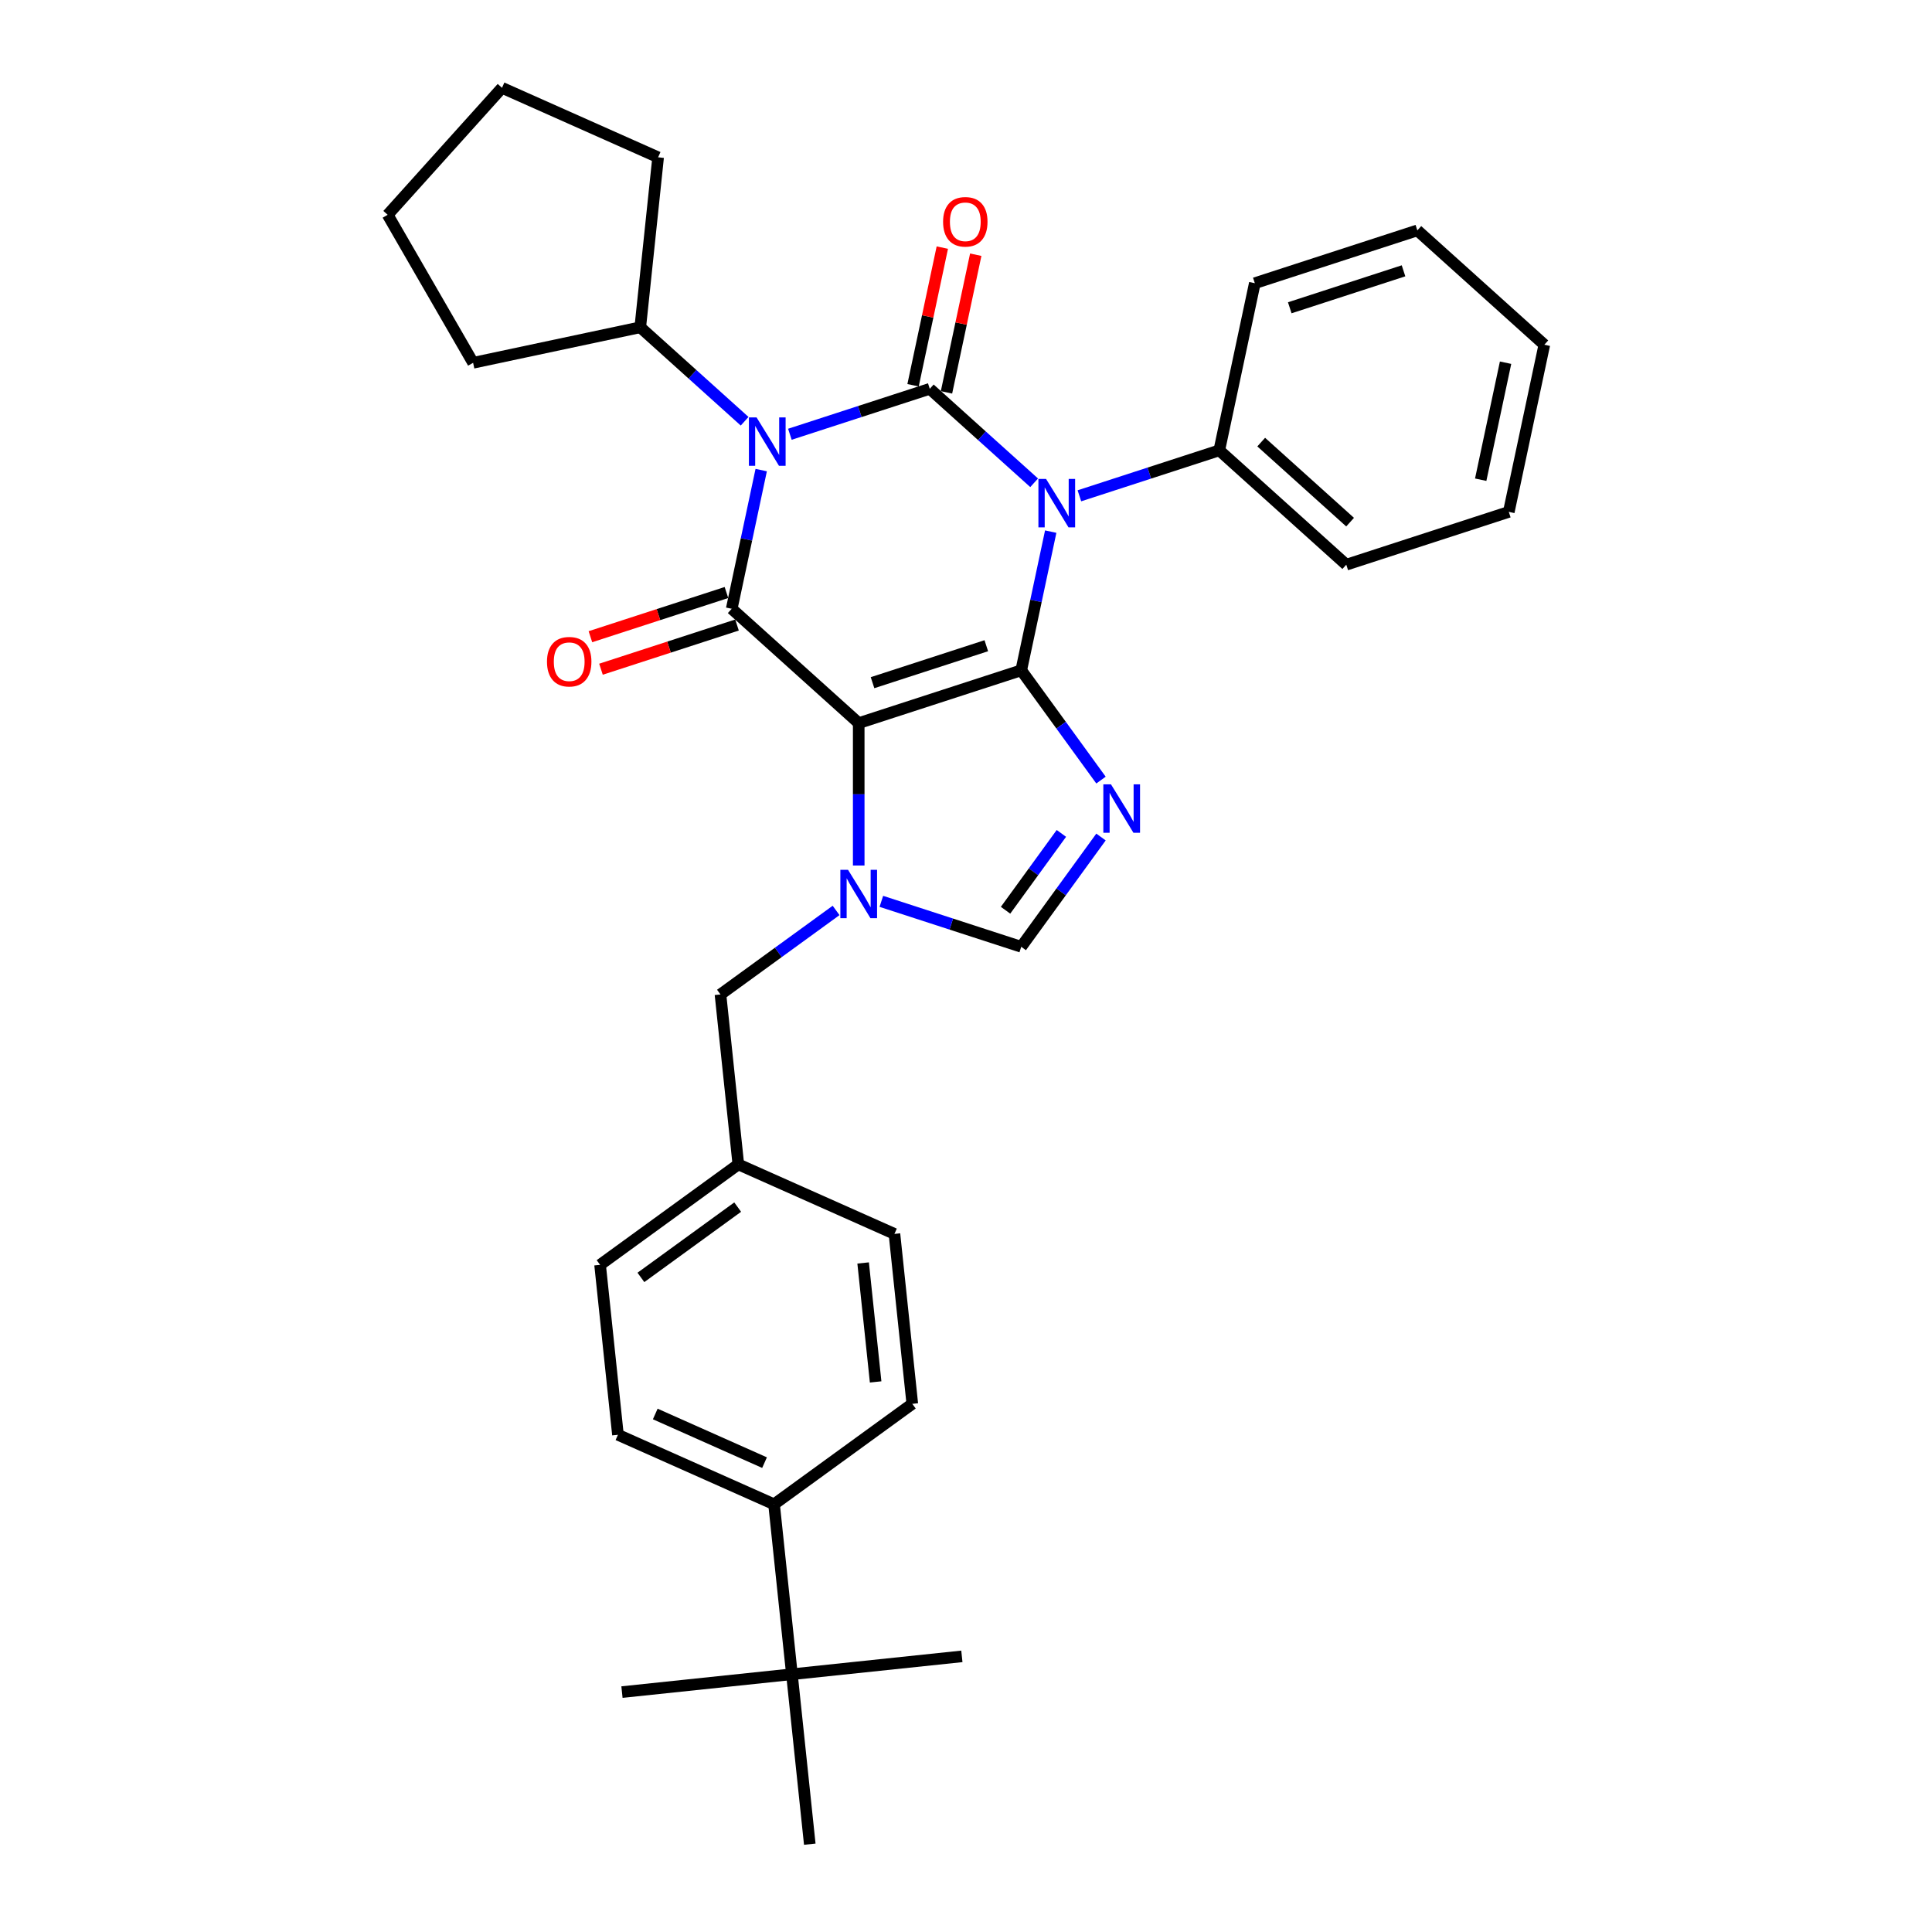 <?xml version='1.0' encoding='iso-8859-1'?>
<svg version='1.1' baseProfile='full'
              xmlns='http://www.w3.org/2000/svg'
                      xmlns:rdkit='http://www.rdkit.org/xml'
                      xmlns:xlink='http://www.w3.org/1999/xlink'
                  xml:space='preserve'
width='1000px' height='1000px' viewBox='0 0 1000 1000'>
<!-- END OF HEADER -->
<rect style='opacity:1.0;fill:#FFFFFF;stroke:none' width='1000' height='1000' x='0' y='0'> </rect>
<path class='bond-0' d='M 408.84,224.775 L 445.045,213.011' style='fill:none;fill-rule:evenodd;stroke:#0000FF;stroke-width:6px;stroke-linecap:butt;stroke-linejoin:miter;stroke-opacity:1' />
<path class='bond-0' d='M 445.045,213.011 L 481.25,201.247' style='fill:none;fill-rule:evenodd;stroke:#000000;stroke-width:6px;stroke-linecap:butt;stroke-linejoin:miter;stroke-opacity:1' />
<path class='bond-1' d='M 393.997,243.315 L 386.369,279.206' style='fill:none;fill-rule:evenodd;stroke:#0000FF;stroke-width:6px;stroke-linecap:butt;stroke-linejoin:miter;stroke-opacity:1' />
<path class='bond-1' d='M 386.369,279.206 L 378.74,315.097' style='fill:none;fill-rule:evenodd;stroke:#000000;stroke-width:6px;stroke-linecap:butt;stroke-linejoin:miter;stroke-opacity:1' />
<path class='bond-2' d='M 385.419,218.035 L 358.409,193.715' style='fill:none;fill-rule:evenodd;stroke:#0000FF;stroke-width:6px;stroke-linecap:butt;stroke-linejoin:miter;stroke-opacity:1' />
<path class='bond-2' d='M 358.409,193.715 L 331.399,169.395' style='fill:none;fill-rule:evenodd;stroke:#000000;stroke-width:6px;stroke-linecap:butt;stroke-linejoin:miter;stroke-opacity:1' />
<path class='bond-3' d='M 481.25,201.247 L 508.26,225.567' style='fill:none;fill-rule:evenodd;stroke:#000000;stroke-width:6px;stroke-linecap:butt;stroke-linejoin:miter;stroke-opacity:1' />
<path class='bond-3' d='M 508.26,225.567 L 535.27,249.887' style='fill:none;fill-rule:evenodd;stroke:#0000FF;stroke-width:6px;stroke-linecap:butt;stroke-linejoin:miter;stroke-opacity:1' />
<path class='bond-4' d='M 489.902,203.086 L 497.474,167.461' style='fill:none;fill-rule:evenodd;stroke:#000000;stroke-width:6px;stroke-linecap:butt;stroke-linejoin:miter;stroke-opacity:1' />
<path class='bond-4' d='M 497.474,167.461 L 505.047,131.836' style='fill:none;fill-rule:evenodd;stroke:#FF0000;stroke-width:6px;stroke-linecap:butt;stroke-linejoin:miter;stroke-opacity:1' />
<path class='bond-4' d='M 472.599,199.408 L 480.171,163.783' style='fill:none;fill-rule:evenodd;stroke:#000000;stroke-width:6px;stroke-linecap:butt;stroke-linejoin:miter;stroke-opacity:1' />
<path class='bond-4' d='M 480.171,163.783 L 487.743,128.158' style='fill:none;fill-rule:evenodd;stroke:#FF0000;stroke-width:6px;stroke-linecap:butt;stroke-linejoin:miter;stroke-opacity:1' />
<path class='bond-5' d='M 558.692,256.627 L 594.897,244.863' style='fill:none;fill-rule:evenodd;stroke:#0000FF;stroke-width:6px;stroke-linecap:butt;stroke-linejoin:miter;stroke-opacity:1' />
<path class='bond-5' d='M 594.897,244.863 L 631.102,233.099' style='fill:none;fill-rule:evenodd;stroke:#000000;stroke-width:6px;stroke-linecap:butt;stroke-linejoin:miter;stroke-opacity:1' />
<path class='bond-6' d='M 543.849,275.167 L 536.22,311.058' style='fill:none;fill-rule:evenodd;stroke:#0000FF;stroke-width:6px;stroke-linecap:butt;stroke-linejoin:miter;stroke-opacity:1' />
<path class='bond-6' d='M 536.22,311.058 L 528.591,346.948' style='fill:none;fill-rule:evenodd;stroke:#000000;stroke-width:6px;stroke-linecap:butt;stroke-linejoin:miter;stroke-opacity:1' />
<path class='bond-7' d='M 378.74,315.097 L 444.471,374.281' style='fill:none;fill-rule:evenodd;stroke:#000000;stroke-width:6px;stroke-linecap:butt;stroke-linejoin:miter;stroke-opacity:1' />
<path class='bond-8' d='M 376.007,306.684 L 340.801,318.123' style='fill:none;fill-rule:evenodd;stroke:#000000;stroke-width:6px;stroke-linecap:butt;stroke-linejoin:miter;stroke-opacity:1' />
<path class='bond-8' d='M 340.801,318.123 L 305.596,329.562' style='fill:none;fill-rule:evenodd;stroke:#FF0000;stroke-width:6px;stroke-linecap:butt;stroke-linejoin:miter;stroke-opacity:1' />
<path class='bond-8' d='M 381.473,323.509 L 346.268,334.948' style='fill:none;fill-rule:evenodd;stroke:#000000;stroke-width:6px;stroke-linecap:butt;stroke-linejoin:miter;stroke-opacity:1' />
<path class='bond-8' d='M 346.268,334.948 L 311.062,346.386' style='fill:none;fill-rule:evenodd;stroke:#FF0000;stroke-width:6px;stroke-linecap:butt;stroke-linejoin:miter;stroke-opacity:1' />
<path class='bond-9' d='M 409.896,866.58 L 400.65,778.615' style='fill:none;fill-rule:evenodd;stroke:#000000;stroke-width:6px;stroke-linecap:butt;stroke-linejoin:miter;stroke-opacity:1' />
<path class='bond-10' d='M 409.896,866.58 L 321.93,875.826' style='fill:none;fill-rule:evenodd;stroke:#000000;stroke-width:6px;stroke-linecap:butt;stroke-linejoin:miter;stroke-opacity:1' />
<path class='bond-11' d='M 409.896,866.58 L 497.861,857.335' style='fill:none;fill-rule:evenodd;stroke:#000000;stroke-width:6px;stroke-linecap:butt;stroke-linejoin:miter;stroke-opacity:1' />
<path class='bond-12' d='M 409.896,866.58 L 419.141,954.545' style='fill:none;fill-rule:evenodd;stroke:#000000;stroke-width:6px;stroke-linecap:butt;stroke-linejoin:miter;stroke-opacity:1' />
<path class='bond-13' d='M 444.471,374.281 L 528.591,346.948' style='fill:none;fill-rule:evenodd;stroke:#000000;stroke-width:6px;stroke-linecap:butt;stroke-linejoin:miter;stroke-opacity:1' />
<path class='bond-13' d='M 451.622,353.357 L 510.507,334.224' style='fill:none;fill-rule:evenodd;stroke:#000000;stroke-width:6px;stroke-linecap:butt;stroke-linejoin:miter;stroke-opacity:1' />
<path class='bond-14' d='M 444.471,374.281 L 444.471,411.138' style='fill:none;fill-rule:evenodd;stroke:#000000;stroke-width:6px;stroke-linecap:butt;stroke-linejoin:miter;stroke-opacity:1' />
<path class='bond-14' d='M 444.471,411.138 L 444.471,447.995' style='fill:none;fill-rule:evenodd;stroke:#0000FF;stroke-width:6px;stroke-linecap:butt;stroke-linejoin:miter;stroke-opacity:1' />
<path class='bond-15' d='M 528.591,346.948 L 549.233,375.359' style='fill:none;fill-rule:evenodd;stroke:#000000;stroke-width:6px;stroke-linecap:butt;stroke-linejoin:miter;stroke-opacity:1' />
<path class='bond-15' d='M 549.233,375.359 L 569.875,403.77' style='fill:none;fill-rule:evenodd;stroke:#0000FF;stroke-width:6px;stroke-linecap:butt;stroke-linejoin:miter;stroke-opacity:1' />
<path class='bond-16' d='M 569.875,433.241 L 549.233,461.652' style='fill:none;fill-rule:evenodd;stroke:#0000FF;stroke-width:6px;stroke-linecap:butt;stroke-linejoin:miter;stroke-opacity:1' />
<path class='bond-16' d='M 549.233,461.652 L 528.591,490.063' style='fill:none;fill-rule:evenodd;stroke:#000000;stroke-width:6px;stroke-linecap:butt;stroke-linejoin:miter;stroke-opacity:1' />
<path class='bond-16' d='M 549.371,431.367 L 534.922,451.254' style='fill:none;fill-rule:evenodd;stroke:#0000FF;stroke-width:6px;stroke-linecap:butt;stroke-linejoin:miter;stroke-opacity:1' />
<path class='bond-16' d='M 534.922,451.254 L 520.472,471.142' style='fill:none;fill-rule:evenodd;stroke:#000000;stroke-width:6px;stroke-linecap:butt;stroke-linejoin:miter;stroke-opacity:1' />
<path class='bond-17' d='M 528.591,490.063 L 492.386,478.299' style='fill:none;fill-rule:evenodd;stroke:#000000;stroke-width:6px;stroke-linecap:butt;stroke-linejoin:miter;stroke-opacity:1' />
<path class='bond-17' d='M 492.386,478.299 L 456.182,466.536' style='fill:none;fill-rule:evenodd;stroke:#0000FF;stroke-width:6px;stroke-linecap:butt;stroke-linejoin:miter;stroke-opacity:1' />
<path class='bond-18' d='M 432.76,471.239 L 402.837,492.979' style='fill:none;fill-rule:evenodd;stroke:#0000FF;stroke-width:6px;stroke-linecap:butt;stroke-linejoin:miter;stroke-opacity:1' />
<path class='bond-18' d='M 402.837,492.979 L 372.914,514.72' style='fill:none;fill-rule:evenodd;stroke:#000000;stroke-width:6px;stroke-linecap:butt;stroke-linejoin:miter;stroke-opacity:1' />
<path class='bond-19' d='M 400.65,778.615 L 319.847,742.64' style='fill:none;fill-rule:evenodd;stroke:#000000;stroke-width:6px;stroke-linecap:butt;stroke-linejoin:miter;stroke-opacity:1' />
<path class='bond-19' d='M 395.725,757.058 L 339.163,731.875' style='fill:none;fill-rule:evenodd;stroke:#000000;stroke-width:6px;stroke-linecap:butt;stroke-linejoin:miter;stroke-opacity:1' />
<path class='bond-20' d='M 400.65,778.615 L 472.207,726.626' style='fill:none;fill-rule:evenodd;stroke:#000000;stroke-width:6px;stroke-linecap:butt;stroke-linejoin:miter;stroke-opacity:1' />
<path class='bond-21' d='M 319.847,742.64 L 310.602,654.674' style='fill:none;fill-rule:evenodd;stroke:#000000;stroke-width:6px;stroke-linecap:butt;stroke-linejoin:miter;stroke-opacity:1' />
<path class='bond-22' d='M 200.657,111.185 L 244.882,187.785' style='fill:none;fill-rule:evenodd;stroke:#000000;stroke-width:6px;stroke-linecap:butt;stroke-linejoin:miter;stroke-opacity:1' />
<path class='bond-23' d='M 200.657,111.185 L 259.841,45.455' style='fill:none;fill-rule:evenodd;stroke:#000000;stroke-width:6px;stroke-linecap:butt;stroke-linejoin:miter;stroke-opacity:1' />
<path class='bond-24' d='M 244.882,187.785 L 331.399,169.395' style='fill:none;fill-rule:evenodd;stroke:#000000;stroke-width:6px;stroke-linecap:butt;stroke-linejoin:miter;stroke-opacity:1' />
<path class='bond-25' d='M 631.102,233.099 L 696.833,292.284' style='fill:none;fill-rule:evenodd;stroke:#000000;stroke-width:6px;stroke-linecap:butt;stroke-linejoin:miter;stroke-opacity:1' />
<path class='bond-25' d='M 652.798,228.831 L 698.81,270.26' style='fill:none;fill-rule:evenodd;stroke:#000000;stroke-width:6px;stroke-linecap:butt;stroke-linejoin:miter;stroke-opacity:1' />
<path class='bond-26' d='M 631.102,233.099 L 649.491,146.582' style='fill:none;fill-rule:evenodd;stroke:#000000;stroke-width:6px;stroke-linecap:butt;stroke-linejoin:miter;stroke-opacity:1' />
<path class='bond-27' d='M 696.833,292.284 L 780.953,264.951' style='fill:none;fill-rule:evenodd;stroke:#000000;stroke-width:6px;stroke-linecap:butt;stroke-linejoin:miter;stroke-opacity:1' />
<path class='bond-28' d='M 649.491,146.582 L 733.612,119.25' style='fill:none;fill-rule:evenodd;stroke:#000000;stroke-width:6px;stroke-linecap:butt;stroke-linejoin:miter;stroke-opacity:1' />
<path class='bond-28' d='M 667.576,159.307 L 726.46,140.174' style='fill:none;fill-rule:evenodd;stroke:#000000;stroke-width:6px;stroke-linecap:butt;stroke-linejoin:miter;stroke-opacity:1' />
<path class='bond-29' d='M 780.953,264.951 L 799.343,178.434' style='fill:none;fill-rule:evenodd;stroke:#000000;stroke-width:6px;stroke-linecap:butt;stroke-linejoin:miter;stroke-opacity:1' />
<path class='bond-29' d='M 766.408,248.296 L 779.281,187.734' style='fill:none;fill-rule:evenodd;stroke:#000000;stroke-width:6px;stroke-linecap:butt;stroke-linejoin:miter;stroke-opacity:1' />
<path class='bond-30' d='M 733.612,119.25 L 799.343,178.434' style='fill:none;fill-rule:evenodd;stroke:#000000;stroke-width:6px;stroke-linecap:butt;stroke-linejoin:miter;stroke-opacity:1' />
<path class='bond-31' d='M 331.399,169.395 L 340.644,81.43' style='fill:none;fill-rule:evenodd;stroke:#000000;stroke-width:6px;stroke-linecap:butt;stroke-linejoin:miter;stroke-opacity:1' />
<path class='bond-32' d='M 340.644,81.43 L 259.841,45.455' style='fill:none;fill-rule:evenodd;stroke:#000000;stroke-width:6px;stroke-linecap:butt;stroke-linejoin:miter;stroke-opacity:1' />
<path class='bond-33' d='M 472.207,726.626 L 462.962,638.661' style='fill:none;fill-rule:evenodd;stroke:#000000;stroke-width:6px;stroke-linecap:butt;stroke-linejoin:miter;stroke-opacity:1' />
<path class='bond-33' d='M 453.227,715.28 L 446.756,653.705' style='fill:none;fill-rule:evenodd;stroke:#000000;stroke-width:6px;stroke-linecap:butt;stroke-linejoin:miter;stroke-opacity:1' />
<path class='bond-34' d='M 462.962,638.661 L 382.159,602.685' style='fill:none;fill-rule:evenodd;stroke:#000000;stroke-width:6px;stroke-linecap:butt;stroke-linejoin:miter;stroke-opacity:1' />
<path class='bond-35' d='M 310.602,654.674 L 382.159,602.685' style='fill:none;fill-rule:evenodd;stroke:#000000;stroke-width:6px;stroke-linecap:butt;stroke-linejoin:miter;stroke-opacity:1' />
<path class='bond-35' d='M 331.733,661.187 L 381.823,624.795' style='fill:none;fill-rule:evenodd;stroke:#000000;stroke-width:6px;stroke-linecap:butt;stroke-linejoin:miter;stroke-opacity:1' />
<path class='bond-36' d='M 382.159,602.685 L 372.914,514.72' style='fill:none;fill-rule:evenodd;stroke:#000000;stroke-width:6px;stroke-linecap:butt;stroke-linejoin:miter;stroke-opacity:1' />
<path  class='atom-0' d='M 391.593 216.055
L 399.801 229.323
Q 400.615 230.632, 401.924 233.002
Q 403.233 235.373, 403.303 235.514
L 403.303 216.055
L 406.629 216.055
L 406.629 241.104
L 403.197 241.104
L 394.388 226.598
Q 393.362 224.9, 392.265 222.954
Q 391.203 221.008, 390.885 220.407
L 390.885 241.104
L 387.63 241.104
L 387.63 216.055
L 391.593 216.055
' fill='#0000FF'/>
<path  class='atom-2' d='M 541.444 247.907
L 549.652 261.175
Q 550.466 262.484, 551.775 264.854
Q 553.084 267.225, 553.155 267.366
L 553.155 247.907
L 556.481 247.907
L 556.481 272.956
L 553.049 272.956
L 544.239 258.45
Q 543.213 256.752, 542.116 254.806
Q 541.055 252.86, 540.737 252.259
L 540.737 272.956
L 537.482 272.956
L 537.482 247.907
L 541.444 247.907
' fill='#0000FF'/>
<path  class='atom-4' d='M 283.121 342.5
Q 283.121 336.485, 286.093 333.124
Q 289.065 329.763, 294.619 329.763
Q 300.174 329.763, 303.146 333.124
Q 306.118 336.485, 306.118 342.5
Q 306.118 348.585, 303.11 352.052
Q 300.103 355.484, 294.619 355.484
Q 289.1 355.484, 286.093 352.052
Q 283.121 348.62, 283.121 342.5
M 294.619 352.654
Q 298.44 352.654, 300.492 350.106
Q 302.58 347.524, 302.58 342.5
Q 302.58 337.582, 300.492 335.105
Q 298.44 332.593, 294.619 332.593
Q 290.798 332.593, 288.711 335.07
Q 286.659 337.547, 286.659 342.5
Q 286.659 347.559, 288.711 350.106
Q 290.798 352.654, 294.619 352.654
' fill='#FF0000'/>
<path  class='atom-5' d='M 488.141 114.801
Q 488.141 108.787, 491.113 105.426
Q 494.085 102.064, 499.64 102.064
Q 505.195 102.064, 508.166 105.426
Q 511.138 108.787, 511.138 114.801
Q 511.138 120.887, 508.131 124.354
Q 505.124 127.786, 499.64 127.786
Q 494.121 127.786, 491.113 124.354
Q 488.141 120.922, 488.141 114.801
M 499.64 124.955
Q 503.461 124.955, 505.513 122.408
Q 507.6 119.825, 507.6 114.801
Q 507.6 109.883, 505.513 107.407
Q 503.461 104.895, 499.64 104.895
Q 495.819 104.895, 493.731 107.371
Q 491.679 109.848, 491.679 114.801
Q 491.679 119.861, 493.731 122.408
Q 495.819 124.955, 499.64 124.955
' fill='#FF0000'/>
<path  class='atom-9' d='M 575.044 405.981
L 583.252 419.249
Q 584.066 420.558, 585.375 422.928
Q 586.684 425.299, 586.755 425.44
L 586.755 405.981
L 590.08 405.981
L 590.08 431.03
L 586.648 431.03
L 577.839 416.524
Q 576.813 414.826, 575.716 412.88
Q 574.655 410.934, 574.336 410.333
L 574.336 431.03
L 571.081 431.03
L 571.081 405.981
L 575.044 405.981
' fill='#0000FF'/>
<path  class='atom-11' d='M 438.934 450.206
L 447.142 463.474
Q 447.956 464.783, 449.265 467.153
Q 450.574 469.523, 450.645 469.665
L 450.645 450.206
L 453.97 450.206
L 453.97 475.255
L 450.538 475.255
L 441.729 460.749
Q 440.703 459.051, 439.606 457.105
Q 438.545 455.159, 438.226 454.558
L 438.226 475.255
L 434.971 475.255
L 434.971 450.206
L 438.934 450.206
' fill='#0000FF'/>
</svg>
